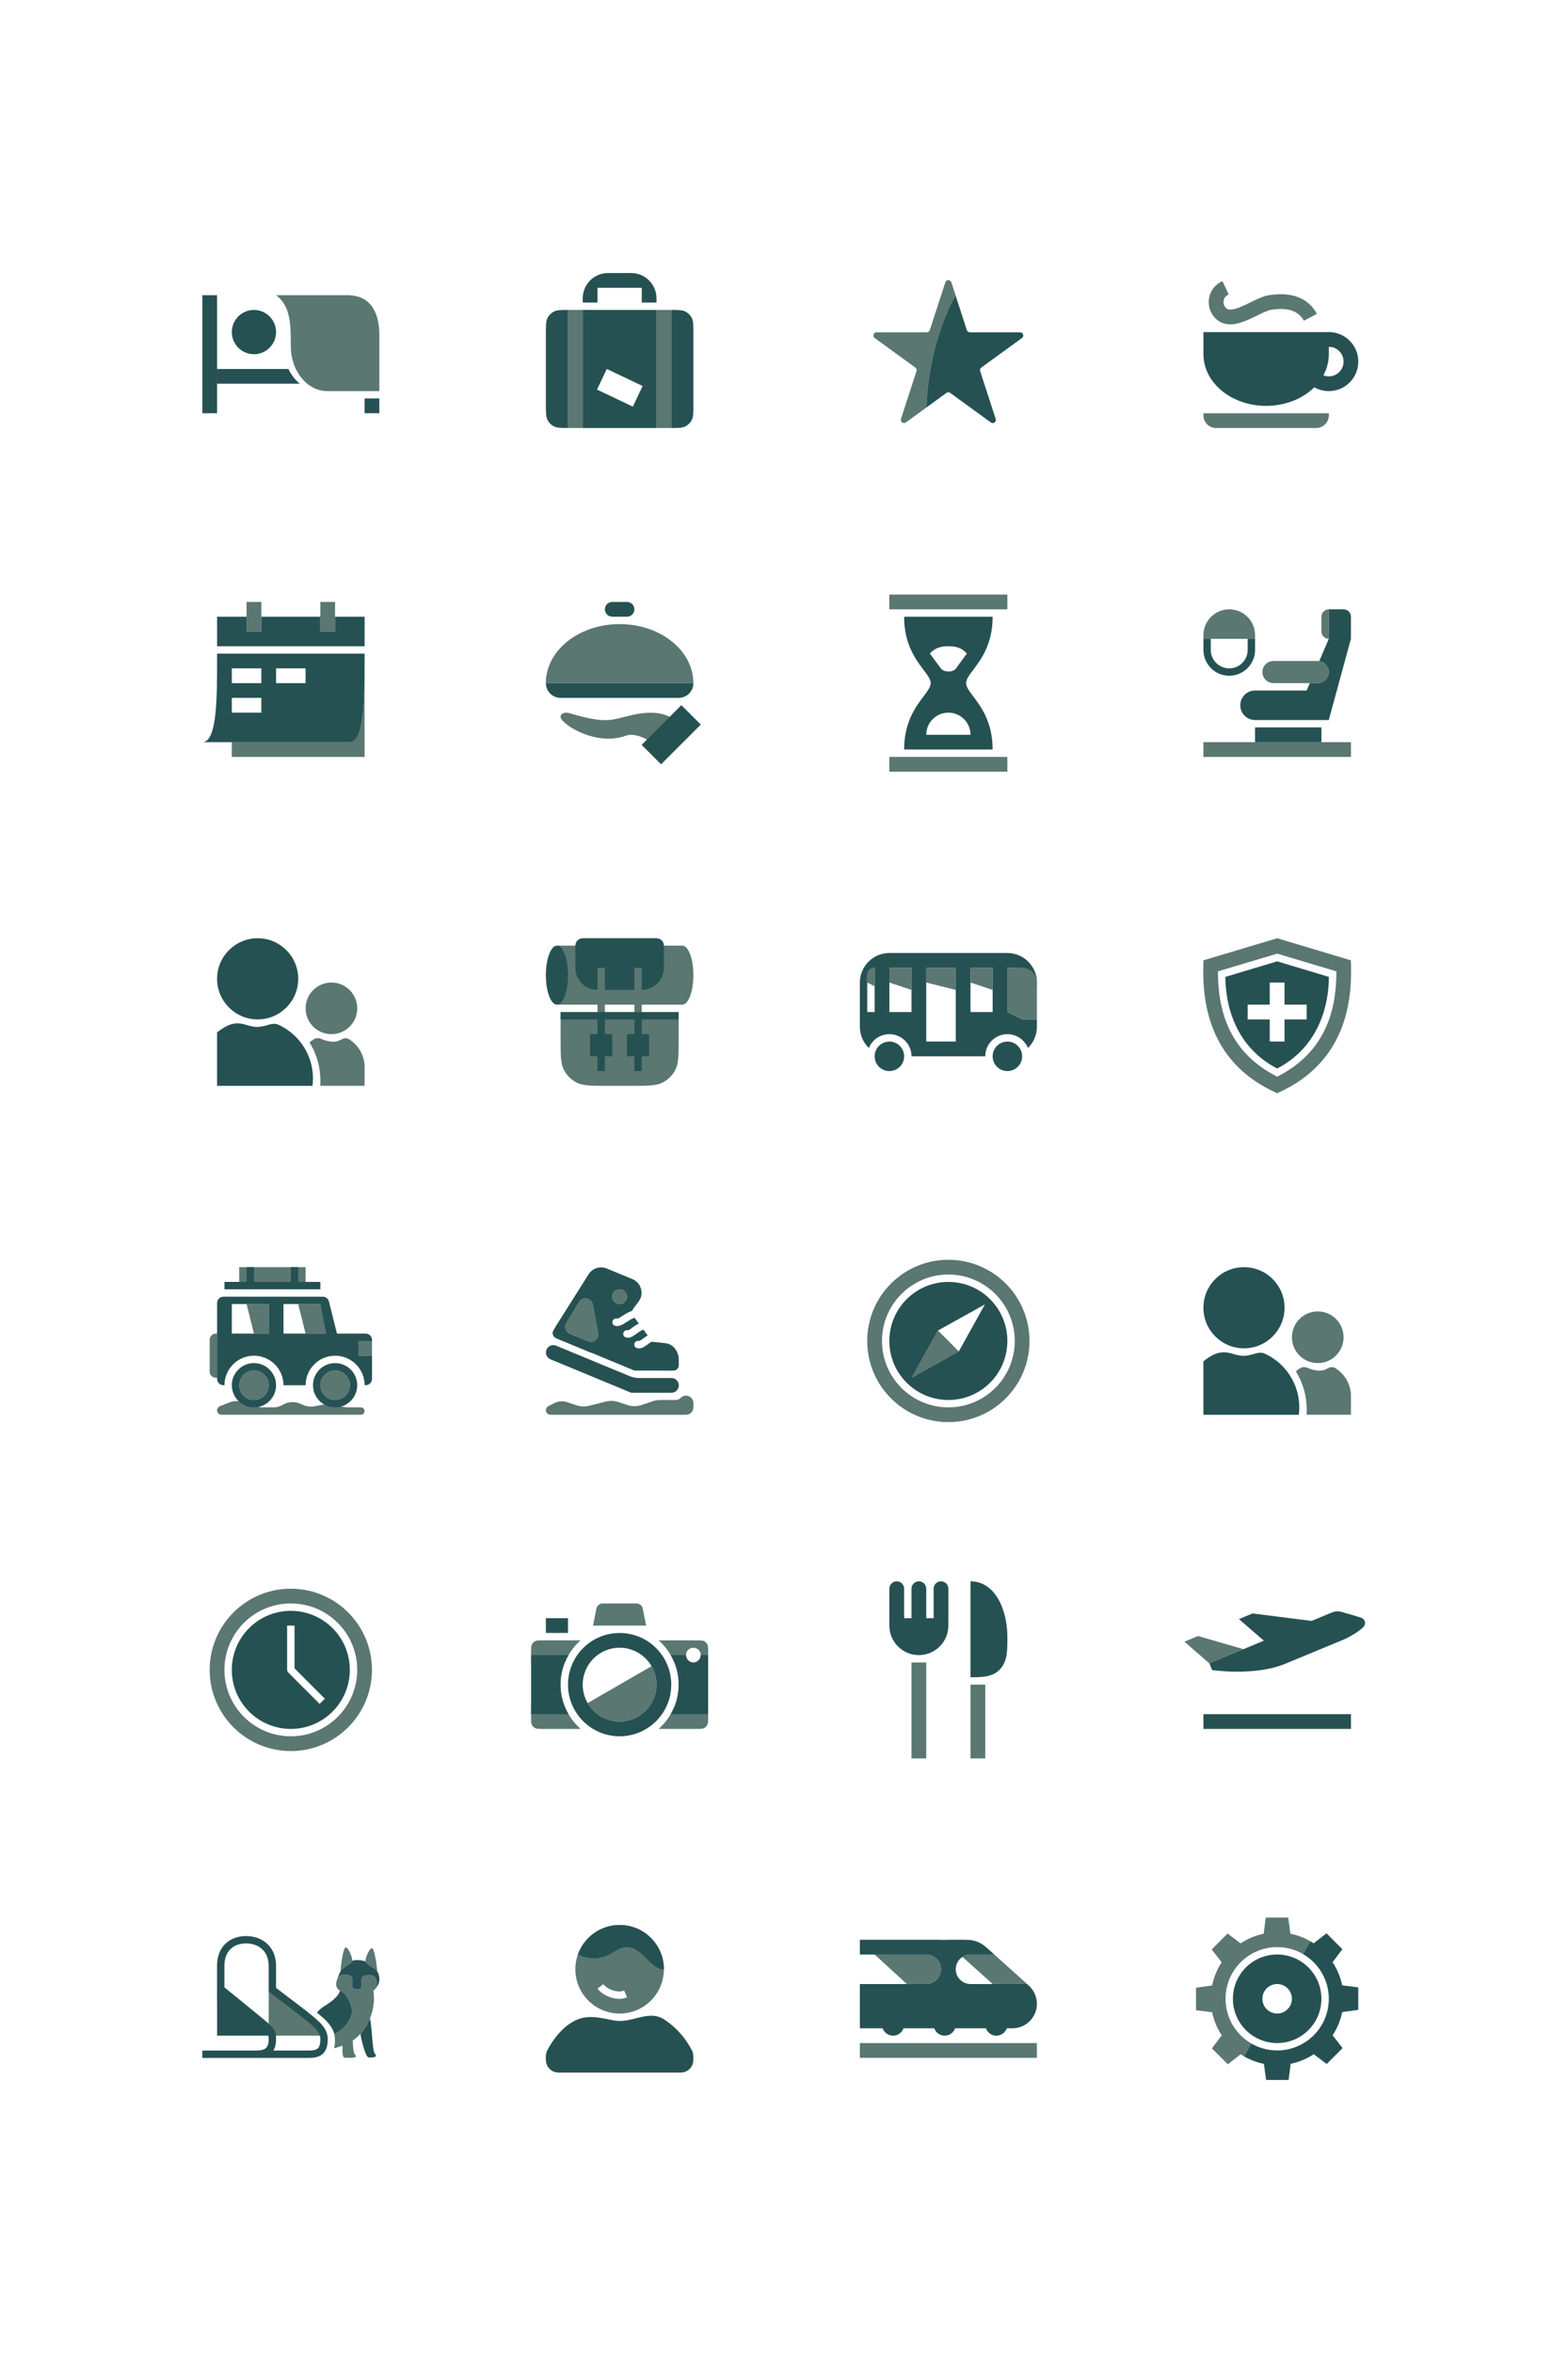 <svg width="620" height="930" viewBox="0 0 620 930" fill="none" xmlns="http://www.w3.org/2000/svg">
<path d="M109.156 116.668C111.709 116.668 127.027 116.668 137.238 116.668C147.449 116.668 150.002 124.689 150.002 132.71C150.002 140.73 150.002 154.585 150.002 154.585C150.002 154.585 138.323 154.585 129.573 154.585C120.823 154.585 114.99 145.835 114.99 137.085C114.99 128.335 114.99 121.043 109.156 116.668Z" fill="#5A7772"/>
<path fill-rule="evenodd" clip-rule="evenodd" d="M85.833 116.668H80V163.335H85.833V116.668ZM100.41 140C105.243 140 109.16 136.083 109.16 131.25C109.16 126.418 105.243 122.5 100.41 122.5C95.578 122.5 91.66 126.418 91.66 131.25C91.66 136.083 95.578 140 100.41 140ZM144.16 157.5H149.993V163.334H144.16V157.5ZM118.594 151.666C116.717 150.363 114.669 147.359 114.051 145.833C112.568 145.833 85.842 145.833 85.842 145.833L85.842 151.666L118.594 151.666Z" fill="#265152"/>
<path fill-rule="evenodd" clip-rule="evenodd" d="M230.427 122.5H224.594V169.167H230.427V122.5ZM265.427 122.5H259.594V169.167H265.427V122.5Z" fill="#5A7772"/>
<path fill-rule="evenodd" clip-rule="evenodd" d="M240.414 107.918C234.891 107.918 230.414 112.395 230.414 117.918V119.583H236.254V113.75H253.754V119.583H259.581V117.918C259.581 112.395 255.104 107.918 249.581 107.918H240.414ZM215.844 131.834C215.844 128.567 215.844 126.933 216.48 125.686C217.039 124.588 217.931 123.696 219.029 123.136C220.2 122.54 221.711 122.503 224.594 122.501V169.167C221.711 169.165 220.2 169.128 219.029 168.531C217.931 167.972 217.039 167.08 216.48 165.982C215.844 164.734 215.844 163.101 215.844 159.834V131.834ZM230.427 169.167H259.594V122.5H230.427V169.167ZM270.992 168.531C269.821 169.128 268.31 169.165 265.427 169.167V122.501C268.31 122.503 269.821 122.54 270.992 123.136C272.09 123.696 272.982 124.588 273.541 125.686C274.177 126.933 274.177 128.567 274.177 131.834V159.834C274.177 163.101 274.177 164.734 273.541 165.982C272.982 167.08 272.09 167.972 270.992 168.531ZM239.926 145.833L254.096 152.567L250.226 160.709L236.056 153.976L239.926 145.833Z" fill="#265152"/>
<path fill-rule="evenodd" clip-rule="evenodd" d="M376.171 111.577C375.797 110.425 374.168 110.425 373.794 111.577L367.654 130.473C367.486 130.988 367.007 131.337 366.465 131.337L346.596 131.337C345.385 131.337 344.882 132.886 345.861 133.598L361.936 145.277C362.374 145.595 362.557 146.159 362.39 146.674L356.25 165.571C355.876 166.722 357.194 167.68 358.173 166.968L366.31 161.057C367.03 140.465 373.716 123.716 377.857 116.763L376.171 111.577Z" fill="#5A7772"/>
<path fill-rule="evenodd" clip-rule="evenodd" d="M366.297 161.057L374.235 155.29C374.673 154.972 375.266 154.972 375.704 155.29L391.778 166.969C392.758 167.68 394.076 166.723 393.702 165.571L387.562 146.675C387.395 146.16 387.578 145.595 388.016 145.277L404.09 133.598C405.07 132.887 404.567 131.337 403.356 131.337L383.487 131.337C382.945 131.337 382.465 130.988 382.298 130.473L377.843 116.764C373.703 123.716 367.017 140.465 366.297 161.057Z" fill="#265152"/>
<path fill-rule="evenodd" clip-rule="evenodd" d="M483.36 111.105C477.306 113.932 477.027 120.437 479.169 124.001C480.746 126.624 483.041 127.936 485.637 128.161C487.996 128.366 490.385 127.655 492.413 126.85C493.993 126.223 495.628 125.42 497.089 124.703L497.09 124.703C497.518 124.493 497.931 124.29 498.323 124.101C500.21 123.193 501.585 122.623 502.573 122.459C506.567 121.793 509.412 122.163 511.401 122.988C513.352 123.797 514.679 125.123 515.552 126.777L520.71 124.053C519.251 121.288 516.934 118.968 513.636 117.6C510.378 116.249 506.37 115.912 501.614 116.705C499.686 117.026 497.598 117.976 495.793 118.845C495.308 119.078 494.835 119.31 494.369 119.539L494.369 119.539C492.951 120.235 491.607 120.894 490.262 121.428C488.461 122.142 487.111 122.434 486.141 122.35C485.408 122.286 484.784 122.019 484.169 120.996C483.846 120.459 483.648 119.541 483.866 118.627C484.057 117.822 484.577 116.975 485.828 116.391L483.36 111.105ZM525.427 163.332H475.844V164.165C475.844 166.927 478.082 169.165 480.844 169.165H520.427C523.189 169.165 525.427 166.927 525.427 164.165V163.332Z" fill="#5A7772"/>
<path fill-rule="evenodd" clip-rule="evenodd" d="M475.844 131.25H513.754H525.421C525.423 131.25 525.425 131.25 525.427 131.25C531.867 131.254 537.087 136.476 537.087 142.917C537.087 149.36 531.864 154.583 525.421 154.583C523.333 154.583 521.373 154.035 519.678 153.074C515.13 157.562 508.288 160.417 500.635 160.417C486.943 160.417 475.844 151.276 475.844 140C485.733 140 493.772 140 500.482 140L500.582 140H500.587C505.664 140 509.978 140 513.754 140V140H475.844V131.25ZM520.374 140C520.374 140 520.374 140 520.373 140C522.17 140 523.841 140 525.427 140C525.427 142.97 524.657 145.792 523.272 148.338C523.939 148.603 524.666 148.749 525.427 148.749C528.649 148.749 531.26 146.138 531.26 142.916C531.26 139.694 528.649 137.083 525.427 137.083L525.427 140H520.374Z" fill="#265152"/>
<path fill-rule="evenodd" clip-rule="evenodd" d="M97.496 237.918H103.329V249.585H97.496V237.918ZM91.656 293.331V299.165H144.156V265.529C144.086 279.043 143.473 293.331 138.333 293.331H91.656ZM132.49 237.918H126.656V249.585H132.49V237.918Z" fill="#5A7772"/>
<path fill-rule="evenodd" clip-rule="evenodd" d="M103.334 243.75H126.661V249.584H132.494V243.75H144.174V255.417H85.841V243.75H97.501V249.584H103.334V243.75ZM85.833 258.332H85.834C85.835 255.404 85.833 258.332 85.833 258.332ZM85.834 258.332H144.17V261.249C144.17 275.832 144.026 293.332 138.337 293.332H80C85.833 293.332 85.833 275.832 85.833 261.249L85.834 258.332ZM91.661 264.167H103.327V270H91.661V264.167ZM103.327 275.832H91.661V281.665H103.327V275.832ZM109.161 264.167H120.827V270H109.161V264.167Z" fill="#265152"/>
<path fill-rule="evenodd" clip-rule="evenodd" d="M244.995 246.667C228.886 246.667 215.828 257.114 215.828 270C223.11 270 231.906 270 245.054 270C252.972 270 262.468 270 274.161 270C274.161 257.114 261.103 246.667 244.995 246.667ZM247.367 290.812C238.318 294.176 226.939 289.518 222.406 284.793C220.531 282.84 222.449 281.051 225.36 281.92C237.929 285.673 241.041 284.869 246.74 283.398C247.299 283.254 247.882 283.103 248.503 282.949C259.578 280.208 266.865 281.666 271.24 290.416C269.544 292.131 267.652 292.313 265.695 292.5C263.676 292.693 261.588 292.893 259.574 294.791C257.122 292.898 251.583 289.244 247.367 290.812Z" fill="#5A7772"/>
<path fill-rule="evenodd" clip-rule="evenodd" d="M247.927 243.75C249.538 243.75 250.844 242.444 250.844 240.834C250.844 239.223 249.538 237.917 247.927 237.917L242.094 237.917C240.483 237.917 239.177 239.223 239.177 240.834C239.177 242.444 240.483 243.75 242.094 243.75L247.927 243.75ZM215.844 270H274.177C274.177 273.222 271.565 275.834 268.344 275.834H221.677C218.455 275.834 215.844 273.222 215.844 270ZM253.715 294.412L269.418 278.709L277.1 286.39L261.396 302.093L253.715 294.412Z" fill="#265152"/>
<path fill-rule="evenodd" clip-rule="evenodd" d="M398.323 235H351.656V240.833H398.323V235ZM398.323 299.167H351.656V305.001H398.323V299.167Z" fill="#5A7772"/>
<path fill-rule="evenodd" clip-rule="evenodd" d="M381.999 270C381.999 268.51 383.217 266.893 384.823 264.761C387.909 260.664 392.428 254.664 392.499 244.004C392.5 243.866 392.388 243.75 392.25 243.75H357.749C357.611 243.75 357.499 243.866 357.5 244.004C357.571 254.664 362.09 260.664 365.176 264.761C366.782 266.893 367.999 268.51 367.999 270C367.999 271.49 366.782 273.107 365.176 275.239C362.09 279.336 357.571 285.336 357.5 295.996C357.499 296.134 357.611 296.25 357.749 296.25L392.25 296.25C392.388 296.25 392.5 296.134 392.499 295.996C392.428 285.336 387.909 279.336 384.823 275.239C383.217 273.107 381.999 271.49 381.999 270ZM372.008 264.167C373.227 265.779 376.831 265.863 378.035 264.166C379.239 262.469 380.173 261.193 382.304 258.3C382.251 258.248 382.198 258.195 382.143 258.14C381.054 257.046 379.419 255.405 375.032 255.405C370.556 255.405 368.944 257.023 367.773 258.198L367.671 258.3C369.484 260.782 370.79 262.554 372.008 264.167ZM374.999 281.667C370.167 281.667 366.249 285.585 366.249 290.417H383.749C383.749 285.585 379.832 281.667 374.999 281.667Z" fill="#265152"/>
<path fill-rule="evenodd" clip-rule="evenodd" d="M525.421 240.832C523.81 240.832 522.504 242.138 522.504 243.749V249.582C522.504 251.193 523.81 252.499 525.421 252.499V240.832ZM534.177 293.332H475.844V299.165H534.177V293.332ZM486.052 240.832C480.414 240.832 475.844 245.402 475.844 251.04V252.499H496.26V251.04C496.26 245.402 491.69 240.832 486.052 240.832ZM503.539 261.25C501.123 261.25 499.164 263.208 499.164 265.625C499.164 268.041 501.123 270 503.539 270H521.039C523.455 270 525.414 268.041 525.414 265.625C525.414 263.208 523.455 261.25 521.039 261.25H503.539Z" fill="#5A7772"/>
<path fill-rule="evenodd" clip-rule="evenodd" d="M525.414 240.832V252.499L521.646 261.291C523.775 261.587 525.414 263.414 525.414 265.625C525.414 268.041 523.455 270 521.039 270H517.914L516.664 272.915H499.164V272.917H496.247C493.026 272.917 490.414 275.529 490.414 278.75C490.414 281.972 493.026 284.584 496.247 284.584H502.081V284.582H525.414L534.164 252.499V246.665H534.171V243.749C534.171 242.138 532.865 240.832 531.254 240.832V240.845L531.247 240.832H525.414ZM496.26 252.5H493.337V256.875C493.337 260.902 490.073 264.166 486.046 264.166C482.018 264.166 478.754 260.902 478.754 256.875V252.5H475.844V256.874C475.844 262.512 480.414 267.082 486.052 267.082C491.69 267.082 496.26 262.512 496.26 256.874V252.5ZM496.254 287.5H522.504V293.333H496.254V287.5Z" fill="#265152"/>
<path fill-rule="evenodd" clip-rule="evenodd" d="M131.052 408.749C136.69 408.749 141.26 404.178 141.26 398.54C141.26 392.902 136.69 388.332 131.052 388.332C125.414 388.332 120.844 392.902 120.844 398.54C120.844 404.178 125.414 408.749 131.052 408.749ZM126.693 427.231C126.693 427.88 126.672 428.525 126.631 429.163H144.164V421.082C143.904 416.711 141.506 412.916 138 410.729C136.632 410.018 135.862 410.403 134.889 410.888C133.571 411.546 131.879 412.391 127.823 410.952C127.703 410.91 127.572 410.855 127.43 410.797L127.43 410.797L127.43 410.797L127.43 410.797C126.595 410.453 125.384 409.954 124.05 410.776C124.016 410.797 123.982 410.819 123.948 410.841C123.924 410.857 123.899 410.874 123.875 410.891C123.875 410.891 123.874 410.891 123.873 410.891C123.873 410.891 123.872 410.891 123.872 410.891C123.351 411.233 122.855 411.611 122.39 412.021C125.107 416.364 126.693 421.598 126.693 427.231Z" fill="#5A7772"/>
<path fill-rule="evenodd" clip-rule="evenodd" d="M101.881 402.916C110.74 402.916 117.923 395.734 117.923 386.875C117.923 378.015 110.74 370.833 101.881 370.833C93.021 370.833 85.839 378.015 85.839 386.875C85.839 395.734 93.021 402.916 101.881 402.916ZM85.828 408.036C86.276 407.677 86.737 407.334 87.21 407.009L87.215 407.015C87.37 406.905 87.522 406.8 87.672 406.699C88.316 406.279 88.981 405.889 89.666 405.533C93.101 403.85 95.412 404.508 97.733 405.17C98.971 405.523 100.212 405.876 101.628 405.876C103.209 405.876 104.475 405.512 105.625 405.181C107.07 404.765 108.331 404.402 109.801 404.88C118.014 408.493 123.748 416.701 123.748 426.249C123.748 427.237 123.687 428.21 123.568 429.166H85.828V408.036Z" fill="#265152"/>
<path fill-rule="evenodd" clip-rule="evenodd" d="M220.219 373.75H269.789H269.825V373.75C272.225 373.802 274.164 379.005 274.164 385.417C274.164 391.828 272.225 397.032 269.825 397.083V397.083H269.789H253.76V400L268.331 400V410.5C268.331 417.034 268.331 420.301 267.059 422.797C265.941 424.992 264.156 426.777 261.961 427.895C259.465 429.167 256.198 429.167 249.664 429.167H240.331C233.797 429.167 230.53 429.167 228.034 427.895C225.839 426.777 224.054 424.992 222.936 422.797C221.664 420.301 221.664 417.034 221.664 410.5V400L236.254 400V397.083H220.219V373.75ZM239.171 397.083V400H250.844V397.083H239.171Z" fill="#5A7772"/>
<path fill-rule="evenodd" clip-rule="evenodd" d="M230.421 370.832C228.81 370.832 227.504 372.138 227.504 373.749V382.499C227.504 387.331 231.421 391.249 236.254 391.249L236.254 382.5H239.171V391.249H250.844V382.5H253.76V391.249C258.59 391.245 262.504 387.329 262.504 382.499V373.749C262.504 372.138 261.198 370.832 259.587 370.832H230.421ZM250.844 400H239.171H236.254H221.664V402.916H236.254V408.75H233.344V417.5H236.254V423.333H239.171V417.5H242.094V408.75H239.171V402.916H250.844V408.75H247.914V417.5H250.844V423.333H253.76V417.5H256.664V408.75H253.76V402.916H268.331V400H253.76H250.844ZM224.594 385.416C224.594 391.859 222.635 397.083 220.219 397.083C217.803 397.083 215.844 391.859 215.844 385.416C215.844 378.973 217.803 373.75 220.219 373.75C222.635 373.75 224.594 378.973 224.594 385.416Z" fill="#265152"/>
<path fill-rule="evenodd" clip-rule="evenodd" d="M360.406 382.5V391.249L351.656 388.333V382.5H360.406ZM345.823 389.791V382.5C344.212 382.5 342.906 383.806 342.906 385.417V388.333L345.823 389.791ZM366.246 382.501V388.333L377.913 391.249V382.501H366.246ZM392.496 391.249V382.5H383.746V388.333L392.496 391.249ZM404.169 402.917L398.336 400.001V382.501H402.003C404.803 382.501 406.203 382.501 407.273 383.046C408.213 383.525 408.978 384.29 409.458 385.231C410.003 386.3 410.003 387.701 410.003 390.501V402.917H404.169Z" fill="#5A7772"/>
<path fill-rule="evenodd" clip-rule="evenodd" d="M351.667 376.668C345.223 376.668 340 381.891 340 388.335V405.835C340 409.125 341.362 412.097 343.553 414.218C344.852 411.013 347.995 408.751 351.667 408.751C356.499 408.751 360.417 412.669 360.417 417.501H389.583C389.583 412.669 393.501 408.751 398.333 408.751C402.005 408.751 405.148 411.013 406.447 414.218C408.638 412.097 410 409.125 410 405.835V402.918H404.167L398.333 400.001V382.501H400.667C403.934 382.501 405.567 382.501 406.815 383.137C407.913 383.696 408.805 384.589 409.364 385.686C410 386.934 410 388.568 410 391.835V388.335C410 381.891 404.777 376.668 398.333 376.668H351.667ZM345.833 382.501C344.223 382.501 342.917 383.807 342.917 385.418V400.001H345.833V382.501ZM366.25 382.501H377.917V411.668H366.25V382.501ZM360.417 382.501H351.667V400.001H360.417V382.501ZM383.75 382.501H392.5V400.001H383.75V382.501ZM404.167 417.501C404.167 420.723 401.555 423.335 398.333 423.335C395.112 423.335 392.5 420.723 392.5 417.501C392.5 414.28 395.112 411.668 398.333 411.668C401.555 411.668 404.167 414.28 404.167 417.501ZM351.673 423.335C354.895 423.335 357.507 420.723 357.507 417.501C357.507 414.28 354.895 411.668 351.673 411.668C348.452 411.668 345.84 414.28 345.84 417.501C345.84 420.723 348.452 423.335 351.673 423.335Z" fill="#265152"/>
<path fill-rule="evenodd" clip-rule="evenodd" d="M475.863 379.559L505.002 370.832V376.916L505.002 376.916V376.92L481.59 383.92C481.59 397.183 484.628 415.305 505.002 425.531V425.537L505.002 425.537V432.082C475.855 419.187 475.377 392.32 475.863 379.559ZM505.002 425.537V432.082C534.149 419.187 534.627 392.32 534.142 379.559L505.002 370.832V376.916L505.008 376.918L505.015 376.916V376.92L528.426 383.92C528.426 397.183 525.388 415.305 505.015 425.531V425.537L505.008 425.534L505.002 425.537Z" fill="#5A7772"/>
<path fill-rule="evenodd" clip-rule="evenodd" d="M504.987 379.961L484.531 386.1C484.531 397.248 488.448 413.738 504.989 422.319C504.989 419.063 504.989 415.511 504.99 411.666H502.077V402.916H493.34V397.083H502.077V388.333H507.91V397.083H516.673V402.916H507.91V411.666H504.99C504.991 415.511 504.991 419.063 504.991 422.319C521.533 413.738 525.449 397.248 525.449 386.1L504.993 379.961V379.959L504.99 379.96L504.987 379.959V379.961Z" fill="#265152"/>
<path fill-rule="evenodd" clip-rule="evenodd" d="M120.836 500.832H94.586V506.665H120.836V500.832ZM117.906 515.417H126.656L129.573 527.084H120.823L117.906 515.417ZM100.419 553.334C103.641 553.334 106.253 550.722 106.253 547.5C106.253 544.279 103.641 541.667 100.419 541.667C97.198 541.667 94.586 544.279 94.586 547.5C94.586 550.722 97.198 553.334 100.419 553.334ZM132.49 553.334C135.711 553.334 138.323 550.722 138.323 547.5C138.323 544.279 135.711 541.667 132.49 541.667C129.268 541.667 126.656 544.279 126.656 547.5C126.656 550.722 129.268 553.334 132.49 553.334ZM106.246 515.417H97.496L100.413 527.084H106.246V515.417ZM141.246 530H147.079V535.833H141.246V530ZM82.906 529.582C82.906 528.201 84.025 527.082 85.406 527.082H85.823V544.582H85.406C84.025 544.582 82.906 543.463 82.906 542.082V529.582ZM86.929 555.811L90.696 554.305C92.27 553.675 94.012 553.597 95.636 554.085L101.795 555.932C102.495 556.142 103.221 556.249 103.951 556.249H108.11C109.439 556.249 110.744 555.887 111.883 555.204C113.849 554.024 116.252 553.832 118.38 554.683L120.224 555.421C121.575 555.961 123.054 556.097 124.481 555.811L128.115 555.085C129.086 554.89 130.086 554.89 131.057 555.085L136.233 556.12C136.662 556.206 137.098 556.249 137.535 556.249H142.711C143.516 556.249 144.169 556.902 144.169 557.707C144.169 558.512 143.516 559.165 142.711 559.165H87.575C86.615 559.165 85.836 558.387 85.836 557.426C85.836 556.715 86.269 556.076 86.929 555.811Z" fill="#5A7772"/>
<path fill-rule="evenodd" clip-rule="evenodd" d="M100.421 500.832H97.504V506.665H100.421V500.832ZM88.754 506.667H126.671V509.584H88.754V506.667ZM109.164 547.5C109.164 552.332 105.247 556.25 100.414 556.25C95.582 556.25 91.664 552.332 91.664 547.5C91.664 542.667 95.582 538.75 100.414 538.75C105.247 538.75 109.164 542.667 109.164 547.5ZM106.26 547.5C106.26 550.722 103.649 553.334 100.427 553.334C97.205 553.334 94.594 550.722 94.594 547.5C94.594 544.279 97.205 541.667 100.427 541.667C103.649 541.667 106.26 544.279 106.26 547.5ZM141.254 547.5C141.254 552.332 137.336 556.25 132.504 556.25C127.671 556.25 123.754 552.332 123.754 547.5C123.754 542.667 127.671 538.75 132.504 538.75C137.336 538.75 141.254 542.667 141.254 547.5ZM138.331 547.5C138.331 550.722 135.719 553.334 132.497 553.334C129.276 553.334 126.664 550.722 126.664 547.5C126.664 544.279 129.276 541.667 132.497 541.667C135.719 541.667 138.331 544.279 138.331 547.5ZM115.004 500.832H117.921V506.665H115.004V500.832ZM85.844 515C85.844 513.619 86.963 512.5 88.344 512.5H127.642C128.789 512.5 129.789 513.28 130.067 514.393L133.239 527.082H144.594C145.974 527.082 147.094 528.201 147.094 529.582V544.999C147.094 546.379 145.974 547.499 144.594 547.499L144.177 547.499C144.177 541.055 138.954 535.832 132.51 535.832C126.067 535.832 120.844 541.055 120.844 547.499V547.5H112.087V547.499C112.087 541.055 106.864 535.832 100.421 535.832C93.977 535.832 88.754 541.055 88.754 547.499V547.5H88.344C86.963 547.5 85.844 546.38 85.844 545V544.999V529.582V515ZM126.677 515.417L129.01 527.082H115.427H114.594H112.094V515.417H126.677ZM106.247 515.417V527.082H91.664V515.417H106.247ZM141.703 530H147.088V535.833H141.703V530Z" fill="#265152"/>
<path fill-rule="evenodd" clip-rule="evenodd" d="M245.01 515.415C246.621 515.415 247.927 514.11 247.927 512.499C247.927 510.888 246.621 509.582 245.01 509.582C243.4 509.582 242.094 510.888 242.094 512.499C242.094 514.11 243.4 515.415 245.01 515.415ZM229.016 514.596C230.401 512.307 233.88 512.934 234.378 515.562L236.521 526.877C236.952 529.155 234.681 531.002 232.539 530.114L225.354 527.138C223.704 526.455 223.05 524.462 223.974 522.934L229.016 514.596ZM271.26 559.166H217.646C216.651 559.166 215.844 558.359 215.844 557.363C215.844 556.681 216.229 556.057 216.84 555.751L219.336 554.503C220.835 553.754 222.57 553.63 224.16 554.16L228.01 555.443C229.588 555.97 231.285 556.035 232.899 555.631L239.622 553.951C241.236 553.547 242.932 553.612 244.511 554.138L248.077 555.327C249.873 555.926 251.815 555.926 253.611 555.327L258.247 553.782C259.139 553.484 260.073 553.332 261.014 553.332H267.136C267.909 553.332 268.651 553.025 269.198 552.478C271.035 550.641 274.177 551.942 274.177 554.541V556.249C274.177 557.86 272.871 559.166 271.26 559.166Z" fill="#5A7772"/>
<path fill-rule="evenodd" clip-rule="evenodd" d="M239.911 501.356C237.251 500.254 234.185 501.258 232.692 503.719L219.927 523.941C219.4 524.809 219.16 525.212 218.81 525.84C218.562 526.285 218.438 526.803 218.568 527.296C218.61 527.459 218.66 527.605 218.716 527.738C218.927 528.268 219.344 528.716 219.913 528.951C219.928 528.957 219.943 528.964 219.958 528.97C220.133 529.052 220.316 529.127 220.506 529.204C220.571 529.231 220.637 529.258 220.704 529.285L231.782 533.874C231.952 533.944 232.12 534.015 232.287 534.085C233.051 534.406 233.774 534.71 234.453 534.895L236.094 535.575C236.098 535.577 236.1 535.581 236.098 535.585C236.097 535.588 236.097 535.59 236.099 535.593C236.099 535.594 236.101 535.595 236.103 535.596L249.997 541.351C250.053 541.375 250.11 541.396 250.167 541.415C250.432 541.603 250.81 541.706 251.324 541.707C252.724 541.709 254.704 541.712 256.819 541.716L256.835 541.716C260.103 541.722 263.69 541.729 265.952 541.73C266.036 541.74 266.122 541.745 266.209 541.745C266.295 541.745 266.381 541.74 266.465 541.73H266.506L266.516 541.724C267.534 541.581 268.329 540.737 268.395 539.695L268.399 539.693L268.399 539.555L268.399 537.615C268.399 534.372 266.467 531.335 263.272 530.914C261.505 530.682 259.413 530.473 257.653 530.301L257.65 530.286C257.092 530.619 256.552 531.011 255.994 531.416L255.931 531.462C255.408 531.841 254.803 532.277 254.198 532.565C253.579 532.858 252.735 533.107 251.817 532.803C251.052 532.549 250.638 531.724 250.892 530.959C251.141 530.208 251.943 529.795 252.696 530.022C252.73 530.016 252.808 529.996 252.947 529.93C253.265 529.779 253.652 529.512 254.218 529.101L254.392 528.974L254.392 528.974L254.392 528.974C254.876 528.622 255.45 528.204 256.108 527.81L254.391 525.502C253.403 525.888 252.525 526.525 251.599 527.197L251.599 527.197L251.536 527.243C251.014 527.622 250.408 528.059 249.803 528.346C249.184 528.64 248.34 528.888 247.422 528.584C246.658 528.33 246.244 527.505 246.497 526.741C246.746 525.989 247.548 525.576 248.302 525.803C248.336 525.797 248.414 525.777 248.552 525.711C248.871 525.56 249.258 525.293 249.823 524.882L249.997 524.756C250.689 524.252 251.565 523.614 252.607 523.105L250.912 520.826C249.812 521.192 248.773 521.857 247.682 522.555L247.459 522.698C246.857 523.082 246.19 523.499 245.545 523.772C244.913 524.039 244.042 524.283 243.133 523.981C242.369 523.728 241.955 522.903 242.208 522.138C242.458 521.384 243.264 520.971 244.02 521.203C244.051 521.201 244.167 521.188 244.409 521.085C244.794 520.923 245.261 520.641 245.889 520.24C245.981 520.181 246.076 520.119 246.174 520.056L246.175 520.056C247.198 519.398 248.529 518.542 250.026 518.048C250.107 517.744 250.246 517.453 250.443 517.19L252.587 514.34C254.765 511.286 253.536 506.999 250.07 505.564L239.911 501.356ZM248.282 525.805C248.282 525.805 248.283 525.805 248.283 525.805C248.285 525.805 248.287 525.805 248.29 525.805C248.287 525.805 248.284 525.806 248.283 525.806L248.282 525.806C248.281 525.806 248.281 525.805 248.281 525.805C248.281 525.805 248.281 525.805 248.282 525.805ZM252.676 530.024C252.676 530.024 252.679 530.024 252.684 530.024C252.678 530.024 252.676 530.024 252.676 530.024ZM234.373 515.565C233.875 512.936 230.396 512.309 229.011 514.598L223.969 522.936C223.045 524.464 223.699 526.457 225.349 527.14L232.534 530.116C234.676 531.004 236.948 529.157 236.516 526.879L234.373 515.565ZM247.922 512.501C247.922 514.112 246.616 515.417 245.006 515.417C243.395 515.417 242.089 514.112 242.089 512.501C242.089 510.89 243.395 509.584 245.006 509.584C246.616 509.584 247.922 510.89 247.922 512.501ZM249.589 550.476L249.589 550.477C249.589 550.477 249.589 550.477 249.589 550.477L249.59 550.477L249.591 550.477L249.618 550.488C249.623 550.491 249.629 550.488 249.631 550.483C249.632 550.48 249.636 550.477 249.64 550.477H265.497C267.106 550.477 268.411 549.173 268.411 547.564C268.411 545.955 267.106 544.65 265.497 544.65H252.756C251.443 544.65 250.143 544.392 248.929 543.889L219.901 531.865C218.413 531.249 216.706 531.956 216.09 533.444C215.474 534.932 216.18 536.638 217.668 537.255L249.589 550.476Z" fill="#265152"/>
<path fill-rule="evenodd" clip-rule="evenodd" d="M407.073 530.001C407.073 547.72 392.709 562.085 374.99 562.085C357.27 562.085 342.906 547.72 342.906 530.001C342.906 512.282 357.27 497.918 374.99 497.918C392.709 497.918 407.073 512.282 407.073 530.001ZM401.246 530C401.246 544.498 389.494 556.25 374.996 556.25C360.499 556.25 348.746 544.498 348.746 530C348.746 515.503 360.499 503.75 374.996 503.75C389.494 503.75 401.246 515.503 401.246 530ZM370.871 525.876L360.559 544.438L379.12 534.126L370.871 525.876Z" fill="#5A7772"/>
<path fill-rule="evenodd" clip-rule="evenodd" d="M398.323 530.001C398.323 542.888 387.876 553.335 374.99 553.335C362.103 553.335 351.656 542.888 351.656 530.001C351.656 517.115 362.103 506.668 374.99 506.668C387.876 506.668 398.323 517.115 398.323 530.001ZM389.433 515.563L379.121 534.125L370.872 525.875L389.433 515.563ZM370.871 525.876L360.559 544.438L379.12 534.126L370.871 525.876Z" fill="#265152"/>
<path fill-rule="evenodd" clip-rule="evenodd" d="M521.052 538.749C526.69 538.749 531.26 534.178 531.26 528.54C531.26 522.902 526.69 518.332 521.052 518.332C515.414 518.332 510.844 522.902 510.844 528.54C510.844 534.178 515.414 538.749 521.052 538.749ZM516.693 557.231C516.693 557.88 516.672 558.525 516.631 559.163H534.164V551.082C533.904 546.711 531.506 542.916 528 540.729C526.632 540.018 525.862 540.403 524.889 540.888C523.571 541.546 521.879 542.391 517.823 540.952C517.703 540.91 517.572 540.855 517.43 540.797L517.43 540.797L517.43 540.797L517.43 540.797C516.595 540.453 515.384 539.954 514.05 540.776C514.016 540.797 513.982 540.819 513.948 540.841C513.924 540.857 513.899 540.874 513.875 540.891C513.875 540.891 513.874 540.891 513.873 540.891C513.873 540.891 513.872 540.891 513.872 540.891C513.351 541.233 512.855 541.611 512.39 542.021C515.107 546.364 516.693 551.598 516.693 557.231Z" fill="#5A7772"/>
<path fill-rule="evenodd" clip-rule="evenodd" d="M491.881 532.916C500.74 532.916 507.923 525.734 507.923 516.875C507.923 508.015 500.74 500.833 491.881 500.833C483.021 500.833 475.839 508.015 475.839 516.875C475.839 525.734 483.021 532.916 491.881 532.916ZM475.828 538.036C476.276 537.677 476.737 537.334 477.21 537.009L477.215 537.015C477.37 536.905 477.522 536.8 477.673 536.699C478.316 536.279 478.981 535.889 479.666 535.533C483.101 533.85 485.412 534.508 487.733 535.17C488.971 535.523 490.212 535.876 491.628 535.876C493.209 535.876 494.475 535.512 495.625 535.181C497.07 534.765 498.331 534.402 499.801 534.88C508.014 538.493 513.748 546.701 513.748 556.249C513.748 557.237 513.687 558.21 513.568 559.166H475.828V538.036Z" fill="#265152"/>
<path fill-rule="evenodd" clip-rule="evenodd" d="M114.99 692.085C132.709 692.085 147.073 677.72 147.073 660.001C147.073 642.282 132.709 627.918 114.99 627.918C97.27 627.918 82.906 642.282 82.906 660.001C82.906 677.72 97.27 692.085 114.99 692.085ZM114.996 686.25C129.494 686.25 141.246 674.498 141.246 660C141.246 645.503 129.494 633.75 114.996 633.75C100.499 633.75 88.746 645.503 88.746 660C88.746 674.498 100.499 686.25 114.996 686.25Z" fill="#5A7772"/>
<path fill-rule="evenodd" clip-rule="evenodd" d="M114.99 683.335C127.876 683.335 138.323 672.888 138.323 660.001C138.323 647.115 127.876 636.668 114.99 636.668C102.103 636.668 91.656 647.115 91.656 660.001C91.656 672.888 102.103 683.335 114.99 683.335ZM116.448 659.402V642.5H113.531V660H113.544C113.548 660.419 113.727 660.796 114.013 661.06L114.006 661.068L126.38 673.441L128.434 671.387L116.448 659.402Z" fill="#265152"/>
<path fill-rule="evenodd" clip-rule="evenodd" d="M238.283 633.75C237.091 633.75 236.065 634.591 235.831 635.76L234.483 642.5H255.483L254.135 635.76C253.901 634.591 252.875 633.75 251.684 633.75H238.283ZM274.097 657.083H266.63C265.261 653.699 263.12 650.71 260.427 648.333H275.333C276.967 648.333 277.784 648.333 278.407 648.65C278.956 648.93 279.402 649.376 279.682 649.925C280 650.549 280 651.366 280 652.999V657.083H274.236C275.815 657.046 277.083 655.754 277.083 654.167C277.083 652.556 275.777 651.25 274.167 651.25C272.556 651.25 271.25 652.556 271.25 654.167C271.25 655.754 272.518 657.046 274.097 657.083ZM214.667 648.333H229.56C226.867 650.71 224.726 653.699 223.357 657.083H210V652.999C210 651.366 210 650.549 210.318 649.925C210.598 649.376 211.044 648.93 211.593 648.65C212.216 648.333 213.033 648.333 214.667 648.333ZM266.631 674.583C265.262 677.966 263.121 680.955 260.428 683.333H275.333C276.967 683.333 277.784 683.333 278.407 683.015C278.956 682.735 279.402 682.289 279.682 681.74C280 681.116 280 680.299 280 678.666V674.583H266.631ZM214.667 683.333H229.559C226.866 680.955 224.725 677.966 223.356 674.583H210V678.666C210 680.299 210 681.116 210.318 681.74C210.598 682.289 211.044 682.735 211.593 683.015C212.216 683.333 213.033 683.333 214.667 683.333ZM252.284 678.463C259.26 674.436 261.649 665.517 257.622 658.542L232.363 673.125C236.39 680.1 245.309 682.49 252.284 678.463Z" fill="#5A7772"/>
<path fill-rule="evenodd" clip-rule="evenodd" d="M224.59 639.582H215.84V645.415H224.59V639.582ZM245.007 686.25C256.282 686.25 265.423 677.109 265.423 665.834C265.423 654.558 256.282 645.417 245.007 645.417C233.731 645.417 224.59 654.558 224.59 665.834C224.59 677.109 233.731 686.25 245.007 686.25ZM244.993 680.416C253.048 680.416 259.577 673.887 259.577 665.833C259.577 657.779 253.048 651.25 244.993 651.25C236.939 651.25 230.41 657.779 230.41 665.833C230.41 673.887 236.939 680.416 244.993 680.416ZM271.25 654.167H265.206C267.191 657.599 268.327 661.583 268.327 665.833C268.327 670.083 267.19 674.068 265.205 677.5H280V654.167H277.083V654.167C277.083 655.777 275.777 657.083 274.167 657.083C272.657 657.083 271.414 655.935 271.265 654.464C271.255 654.367 271.25 654.267 271.25 654.167ZM224.782 677.5H210V654.167H224.781C222.796 657.599 221.66 661.583 221.66 665.833C221.66 670.083 222.797 674.068 224.782 677.5Z" fill="#265152"/>
<path fill-rule="evenodd" clip-rule="evenodd" d="M366.247 694.999L366.247 657.082L360.414 657.082L360.414 694.999H366.247ZM389.587 694.999V665.832H383.754L383.754 694.999H389.587Z" fill="#5A7772"/>
<path fill-rule="evenodd" clip-rule="evenodd" d="M354.579 625C356.19 625 357.496 626.306 357.496 627.917L357.496 639.583H360.413L360.413 627.917C360.413 626.306 361.719 625 363.329 625C364.94 625 366.246 626.306 366.246 627.917V639.583H369.163V627.917C369.163 626.306 370.469 625 372.079 625C373.69 625 374.996 626.306 374.996 627.917V639.583H374.99V642.499C374.99 648.943 369.766 654.166 363.323 654.166C356.88 654.166 351.656 648.943 351.656 642.499V639.583H351.663L351.663 627.917C351.663 626.306 352.969 625 354.579 625ZM383.746 662.917C388.228 662.917 392.496 662.917 395.413 659.757C398.329 656.597 398.329 652.733 398.329 647.118C398.329 636.059 393.411 625 383.746 625L383.746 643.93C383.747 652.47 383.747 658.185 383.746 662.917Z" fill="#265152"/>
<path d="M468.32 648.853L478.163 657.404L491.647 651.818L473.71 646.62L468.32 648.853Z" fill="#5A7772"/>
<path fill-rule="evenodd" clip-rule="evenodd" d="M495.272 637.69L518.599 640.656L499.737 648.469L489.883 639.923L495.272 637.69ZM530.845 637.193C532.116 637.559 537.481 639.11 538.265 639.41C538.842 639.605 539.335 640.038 539.586 640.645C539.824 641.22 539.799 641.837 539.567 642.365C539.562 642.387 539.555 642.407 539.548 642.426C539.002 643.743 534.298 646.783 531.133 648.094L531.132 648.092L508.243 657.573C496.091 662.607 479.288 660.073 479.288 660.073L478.18 657.398L526.529 637.371C526.579 637.349 526.628 637.328 526.678 637.307C527.884 636.807 529.162 636.742 530.337 637.04C530.374 637.047 530.412 637.057 530.452 637.07C530.584 637.106 530.715 637.147 530.845 637.193ZM534.177 677.501H475.844V683.334H534.177V677.501Z" fill="#265152"/>
<path fill-rule="evenodd" clip-rule="evenodd" d="M135.44 808.512C134.233 808.947 133.117 809.301 132.085 809.585C132.34 808.625 132.445 807.634 132.445 806.666C132.445 805.748 132.373 804.871 132.164 803.997C135.779 802.442 139.188 798.105 139.188 794.922C139.188 791.996 136.568 787.225 134.399 786.809C132.667 785.564 132.552 784.326 133.528 781.69C133.783 781.339 134.138 781.032 134.645 780.743C135.783 780.095 138.399 780.552 138.96 781.209C139.38 781.699 139.3 783.002 139.232 784.1V784.1C139.209 784.472 139.188 784.821 139.188 785.106C139.188 786.503 142.851 786.91 142.851 785.106C142.851 784.241 142.853 782.283 143.167 781.563C143.48 780.842 146.754 779.921 148.121 781.338C148.67 781.907 149.832 784.306 148.338 786.149C148.148 786.354 147.947 786.551 147.737 786.74C147.718 786.755 147.699 786.771 147.679 786.786L147.683 786.789C147.661 786.809 147.639 786.828 147.617 786.847C148.64 792.048 146.8 801.51 139.487 806.473C139.523 809.12 139.823 811.526 140.386 812.089C141.76 813.463 138.693 813.367 137.061 813.316H137.061H137.061C136.806 813.309 136.586 813.302 136.424 813.302C135.386 813.302 135.408 811.567 135.433 809.545V809.545V809.545C135.437 809.224 135.441 808.895 135.441 808.566C135.441 808.548 135.441 808.53 135.44 808.512ZM134.648 779.164C134.653 777.756 135.387 771.952 136.235 770.168C137.082 768.385 138.959 772.515 139.241 774.392C139.398 775.441 138.179 776.251 136.942 777.072C135.965 777.721 134.978 778.377 134.648 779.164ZM147.543 770.466C148.391 772.25 149.136 777.881 149.141 779.289C148.809 778.496 147.806 777.87 146.819 777.254C145.587 776.485 144.381 775.732 144.537 774.69C144.819 772.813 146.696 768.683 147.543 770.466ZM106.25 787.083V804.583H129.151L127.729 801.559L106.25 787.083Z" fill="#5A7772"/>
<path fill-rule="evenodd" clip-rule="evenodd" d="M91.171 770.322C89.712 771.727 88.737 773.893 88.737 776.947V785.501C92.334 788.368 98.949 793.772 101.899 796.2C102.3 796.531 102.682 796.843 103.044 797.14L103.044 797.14L103.044 797.14L103.044 797.14C105.254 798.95 106.749 800.175 107.662 801.277C108.241 801.976 108.64 802.679 108.876 803.504C108.963 803.807 109.024 804.115 109.067 804.431L109.173 804.582H109.086C109.14 805.047 109.157 805.528 109.157 806.031C109.157 807.852 108.795 809.326 108.087 810.462H121.924C123.69 810.462 124.801 810.256 125.491 809.739C126.076 809.301 126.676 808.38 126.676 806.031C126.676 803.407 125.07 801.803 120.998 798.452C119.012 796.818 115.254 793.98 111.875 791.428L111.874 791.428L111.874 791.428L111.874 791.428L111.874 791.428L111.873 791.427C109.635 789.738 107.564 788.174 106.285 787.168L106.322 787.121H106.237V776.947C106.237 773.936 105.183 771.773 103.616 770.352C102.029 768.911 99.793 768.124 97.269 768.124C94.751 768.124 92.642 768.907 91.171 770.322ZM85.82 791.296V786.911L85.813 786.905L85.82 786.895V776.947C85.82 773.243 87.022 770.268 89.148 768.221C91.263 766.185 94.15 765.207 97.269 765.207C100.384 765.207 103.361 766.181 105.576 768.192C107.814 770.222 109.154 773.2 109.154 776.947V785.702C110.315 786.594 111.844 787.749 113.482 788.987C116.924 791.587 120.846 794.55 122.851 796.2C126.669 799.342 129.593 801.801 129.593 806.031C129.593 808.83 128.868 810.854 127.239 812.074C125.714 813.215 123.72 813.379 121.924 813.379H101.166C101.101 813.379 101.036 813.38 100.972 813.38H80V810.463H97.676V810.462H101.146C102.811 810.449 104.042 810.243 104.859 809.695C105.568 809.22 106.24 808.289 106.24 806.031C106.24 805.393 106.207 804.942 106.137 804.582H85.843L85.841 791.296H85.82ZM126.55 796.475C130.143 799.431 131.632 801.702 132.182 803.989C135.79 802.427 139.188 798.099 139.188 794.921C139.188 791.995 136.568 787.225 134.399 786.808C133.372 786.071 132.914 785.335 132.914 784.31C132.913 785.337 133.372 786.073 134.4 786.811H134.379C134.379 787.613 133.176 789.938 128.365 792.825C127.166 793.544 126.158 794.455 125.304 795.471C125.806 795.87 126.228 796.21 126.55 796.475ZM132.106 809.581L132.106 809.579C133.132 809.296 134.241 808.943 135.44 808.511L135.44 808.513C134.241 808.945 133.132 809.298 132.106 809.581ZM142.523 803.853C141.638 804.814 140.629 805.699 139.487 806.474L139.487 806.472C145.588 802.331 147.88 795.06 147.878 789.744C147.879 792.168 147.403 794.999 146.307 797.754C146.749 800.154 146.961 802.79 147.15 805.142L147.15 805.142V805.142C147.408 808.343 147.623 811.016 148.318 811.85C149.53 813.305 147.006 813.216 145.744 813.172C144.719 813.136 143.056 807.483 142.523 803.853ZM149.665 780.228C150.661 783.215 149.393 785.286 147.618 786.849L147.617 786.847L147.638 786.829L147.683 786.789L147.679 786.785L147.701 786.769L147.737 786.74C147.947 786.55 148.148 786.354 148.338 786.149C149.832 784.305 148.67 781.907 148.121 781.338C146.754 779.92 143.48 780.842 143.167 781.562C142.853 782.282 142.851 784.24 142.851 785.105C142.851 786.91 139.188 786.503 139.188 785.105C139.188 784.82 139.209 784.471 139.232 784.099V784.099C139.3 783.002 139.38 781.699 138.96 781.208C138.399 780.552 135.783 780.094 134.645 780.743C134.139 781.031 133.785 781.337 133.53 781.687C133.613 781.462 133.705 781.226 133.804 780.978C134.075 780.303 134.357 779.699 134.648 779.157L134.648 779.164C134.653 779.153 134.658 779.142 134.662 779.132C134.716 779.032 134.771 778.934 134.825 778.838C135.256 778.192 136.103 777.629 136.942 777.072C137.93 776.416 138.907 775.767 139.18 774.997C139.951 774.767 140.731 774.692 141.503 774.692C142.426 774.692 143.511 774.875 144.592 775.271C144.855 776.027 145.829 776.635 146.819 777.253C147.806 777.869 148.809 778.495 149.141 779.288C149.14 779.208 149.138 779.113 149.133 779.006C149.341 779.385 149.52 779.792 149.665 780.228Z" fill="#265152"/>
<path fill-rule="evenodd" clip-rule="evenodd" d="M245 795.832C254.665 795.832 262.5 787.997 262.5 778.332C262.5 768.667 254.665 760.832 245 760.832C235.335 760.832 227.5 768.667 227.5 778.332C227.5 787.997 235.335 795.832 245 795.832ZM236.247 785.986C237.381 787.477 239.322 788.729 241.371 789.422C243.418 790.113 245.858 790.341 247.961 789.404L246.775 786.74C245.582 787.271 243.957 787.217 242.305 786.659C240.655 786.101 239.263 785.135 238.568 784.22L236.247 785.986Z" fill="#5A7772"/>
<path fill-rule="evenodd" clip-rule="evenodd" d="M262.522 778.332L262.522 778.355C259.955 778.452 257.906 776.398 255.766 774.254C252.398 770.879 248.807 767.281 242.626 771.489C237.484 774.99 232.422 774.273 228.505 772.535C230.897 765.719 237.389 760.832 245.022 760.832C254.687 760.832 262.522 768.667 262.522 778.332ZM242.243 798.478C233.531 796.544 228.934 796.223 222.592 801.997C220.116 804.413 218.028 807.227 216.434 810.335C216.358 810.482 216.321 810.555 216.261 810.689C216.042 811.186 215.876 811.873 215.845 812.415C215.836 812.561 215.836 812.684 215.836 812.93C215.836 814.078 215.836 814.652 215.93 815.13C216.322 817.122 217.879 818.68 219.871 819.072C220.349 819.166 220.923 819.166 222.072 819.166H267.937C269.076 819.166 269.646 819.166 270.119 819.073C272.118 818.684 273.681 817.121 274.07 815.122C274.163 814.648 274.163 814.079 274.163 812.94C274.163 812.697 274.163 812.575 274.154 812.43C274.123 811.888 273.957 811.199 273.737 810.702C273.679 810.57 273.642 810.497 273.567 810.352L273.567 810.352C270.974 805.291 267.075 801.008 262.315 797.95C258.693 795.892 255.188 796.775 251.531 797.696C248.581 798.44 245.532 799.208 242.243 798.478Z" fill="#265152"/>
<path fill-rule="evenodd" clip-rule="evenodd" d="M358.581 784.167H360.423H361.656H366.257C369.478 784.167 372.09 781.555 372.09 778.333C372.09 775.112 369.478 772.5 366.257 772.5H361.656H360.423H345.84L358.581 784.167ZM392.508 784.167H406.134L393.135 772.5H392.508H391.05H383.758C382.58 772.5 381.483 772.849 380.566 773.45L392.508 784.167ZM340 813.333L410 813.333V807.499L340 807.499L340 813.333Z" fill="#5A7772"/>
<path fill-rule="evenodd" clip-rule="evenodd" d="M372.083 766.668H340V772.501H366.25C369.472 772.501 372.083 775.113 372.083 778.335C372.083 781.556 369.472 784.168 366.25 784.168H340V801.668H349C349.601 803.366 351.221 804.583 353.125 804.583C355.029 804.583 356.649 803.366 357.25 801.668H369.41C370.011 803.366 371.631 804.583 373.535 804.583C375.439 804.583 377.06 803.366 377.661 801.668C377.745 801.668 377.831 801.668 377.917 801.668H389.839C390.44 803.366 392.061 804.583 393.965 804.583C395.869 804.583 397.489 803.366 398.09 801.668H400.314C405.663 801.668 410 797.331 410 791.982C410 789.236 408.835 786.619 406.794 784.782L406.111 784.168H392.5H391.042H383.75C380.528 784.168 377.917 781.556 377.917 778.335C377.917 775.113 380.528 772.501 383.75 772.501H391.042H392.5H393.127L400.747 779.34L391.991 771.46L391.991 771.46L391.991 771.46C390.022 769.688 389.037 768.801 387.915 768.17C386.92 767.609 385.848 767.198 384.734 766.949C383.477 766.668 382.153 766.668 379.504 766.668H377.917C375.497 766.668 373.615 766.668 372.083 766.746V766.668Z" fill="#265152"/>
<path fill-rule="evenodd" clip-rule="evenodd" d="M509.368 757.917H500.473L499.678 764.29C496.356 764.974 493.263 766.286 490.529 768.095L485.406 764.22L479.116 770.51L483.061 775.581C481.258 778.32 479.953 781.417 479.277 784.742L472.914 785.624L472.914 794.52L479.288 795.315C479.971 798.635 481.28 801.726 483.087 804.459L479.203 809.593L485.494 815.883L490.571 811.932C491.004 812.218 491.447 812.491 491.898 812.752L494.817 807.695C488.704 804.168 484.59 797.564 484.59 789.999C484.59 778.723 493.731 769.583 505.007 769.583C508.735 769.583 512.229 770.582 515.237 772.327L518.152 767.278C515.736 765.876 513.075 764.849 510.25 764.275L509.368 757.917Z" fill="#5A7772"/>
<path fill-rule="evenodd" clip-rule="evenodd" d="M500.472 757.917H509.368L510.249 764.275L510.249 764.275L509.368 757.917H500.472L499.677 764.29L499.677 764.29L500.472 757.917ZM515.237 772.327L518.152 767.278C518.586 767.529 519.012 767.793 519.43 768.069L524.506 764.119L530.796 770.409L526.913 775.542C528.72 778.276 530.029 781.367 530.712 784.687L537.07 785.48V794.376L530.723 795.256C530.047 798.586 528.739 801.688 526.931 804.43L530.868 809.49L524.578 815.78L519.462 811.91C516.73 813.717 513.64 815.027 510.322 815.71L509.527 822.083H500.631L499.75 815.725C496.944 815.155 494.301 814.138 491.898 812.752L494.817 807.695C497.816 809.426 501.295 810.416 505.006 810.416C516.282 810.416 525.423 801.275 525.423 789.999C525.423 782.451 521.327 775.86 515.237 772.327ZM479.207 809.593L485.495 815.881L485.493 815.883L479.203 809.593L483.087 804.459L483.089 804.462L479.207 809.593ZM490.527 768.097L485.404 764.221L485.406 764.22L490.529 768.095L490.527 768.097ZM522.5 790C522.5 799.665 514.665 807.5 505 807.5C495.335 807.5 487.5 799.665 487.5 790C487.5 780.335 495.335 772.5 505 772.5C514.665 772.5 522.5 780.335 522.5 790ZM510.826 790.001C510.826 793.222 508.215 795.834 504.993 795.834C501.771 795.834 499.16 793.222 499.16 790.001C499.16 786.779 501.771 784.167 504.993 784.167C508.215 784.167 510.826 786.779 510.826 790.001Z" fill="#265152"/>
</svg>
